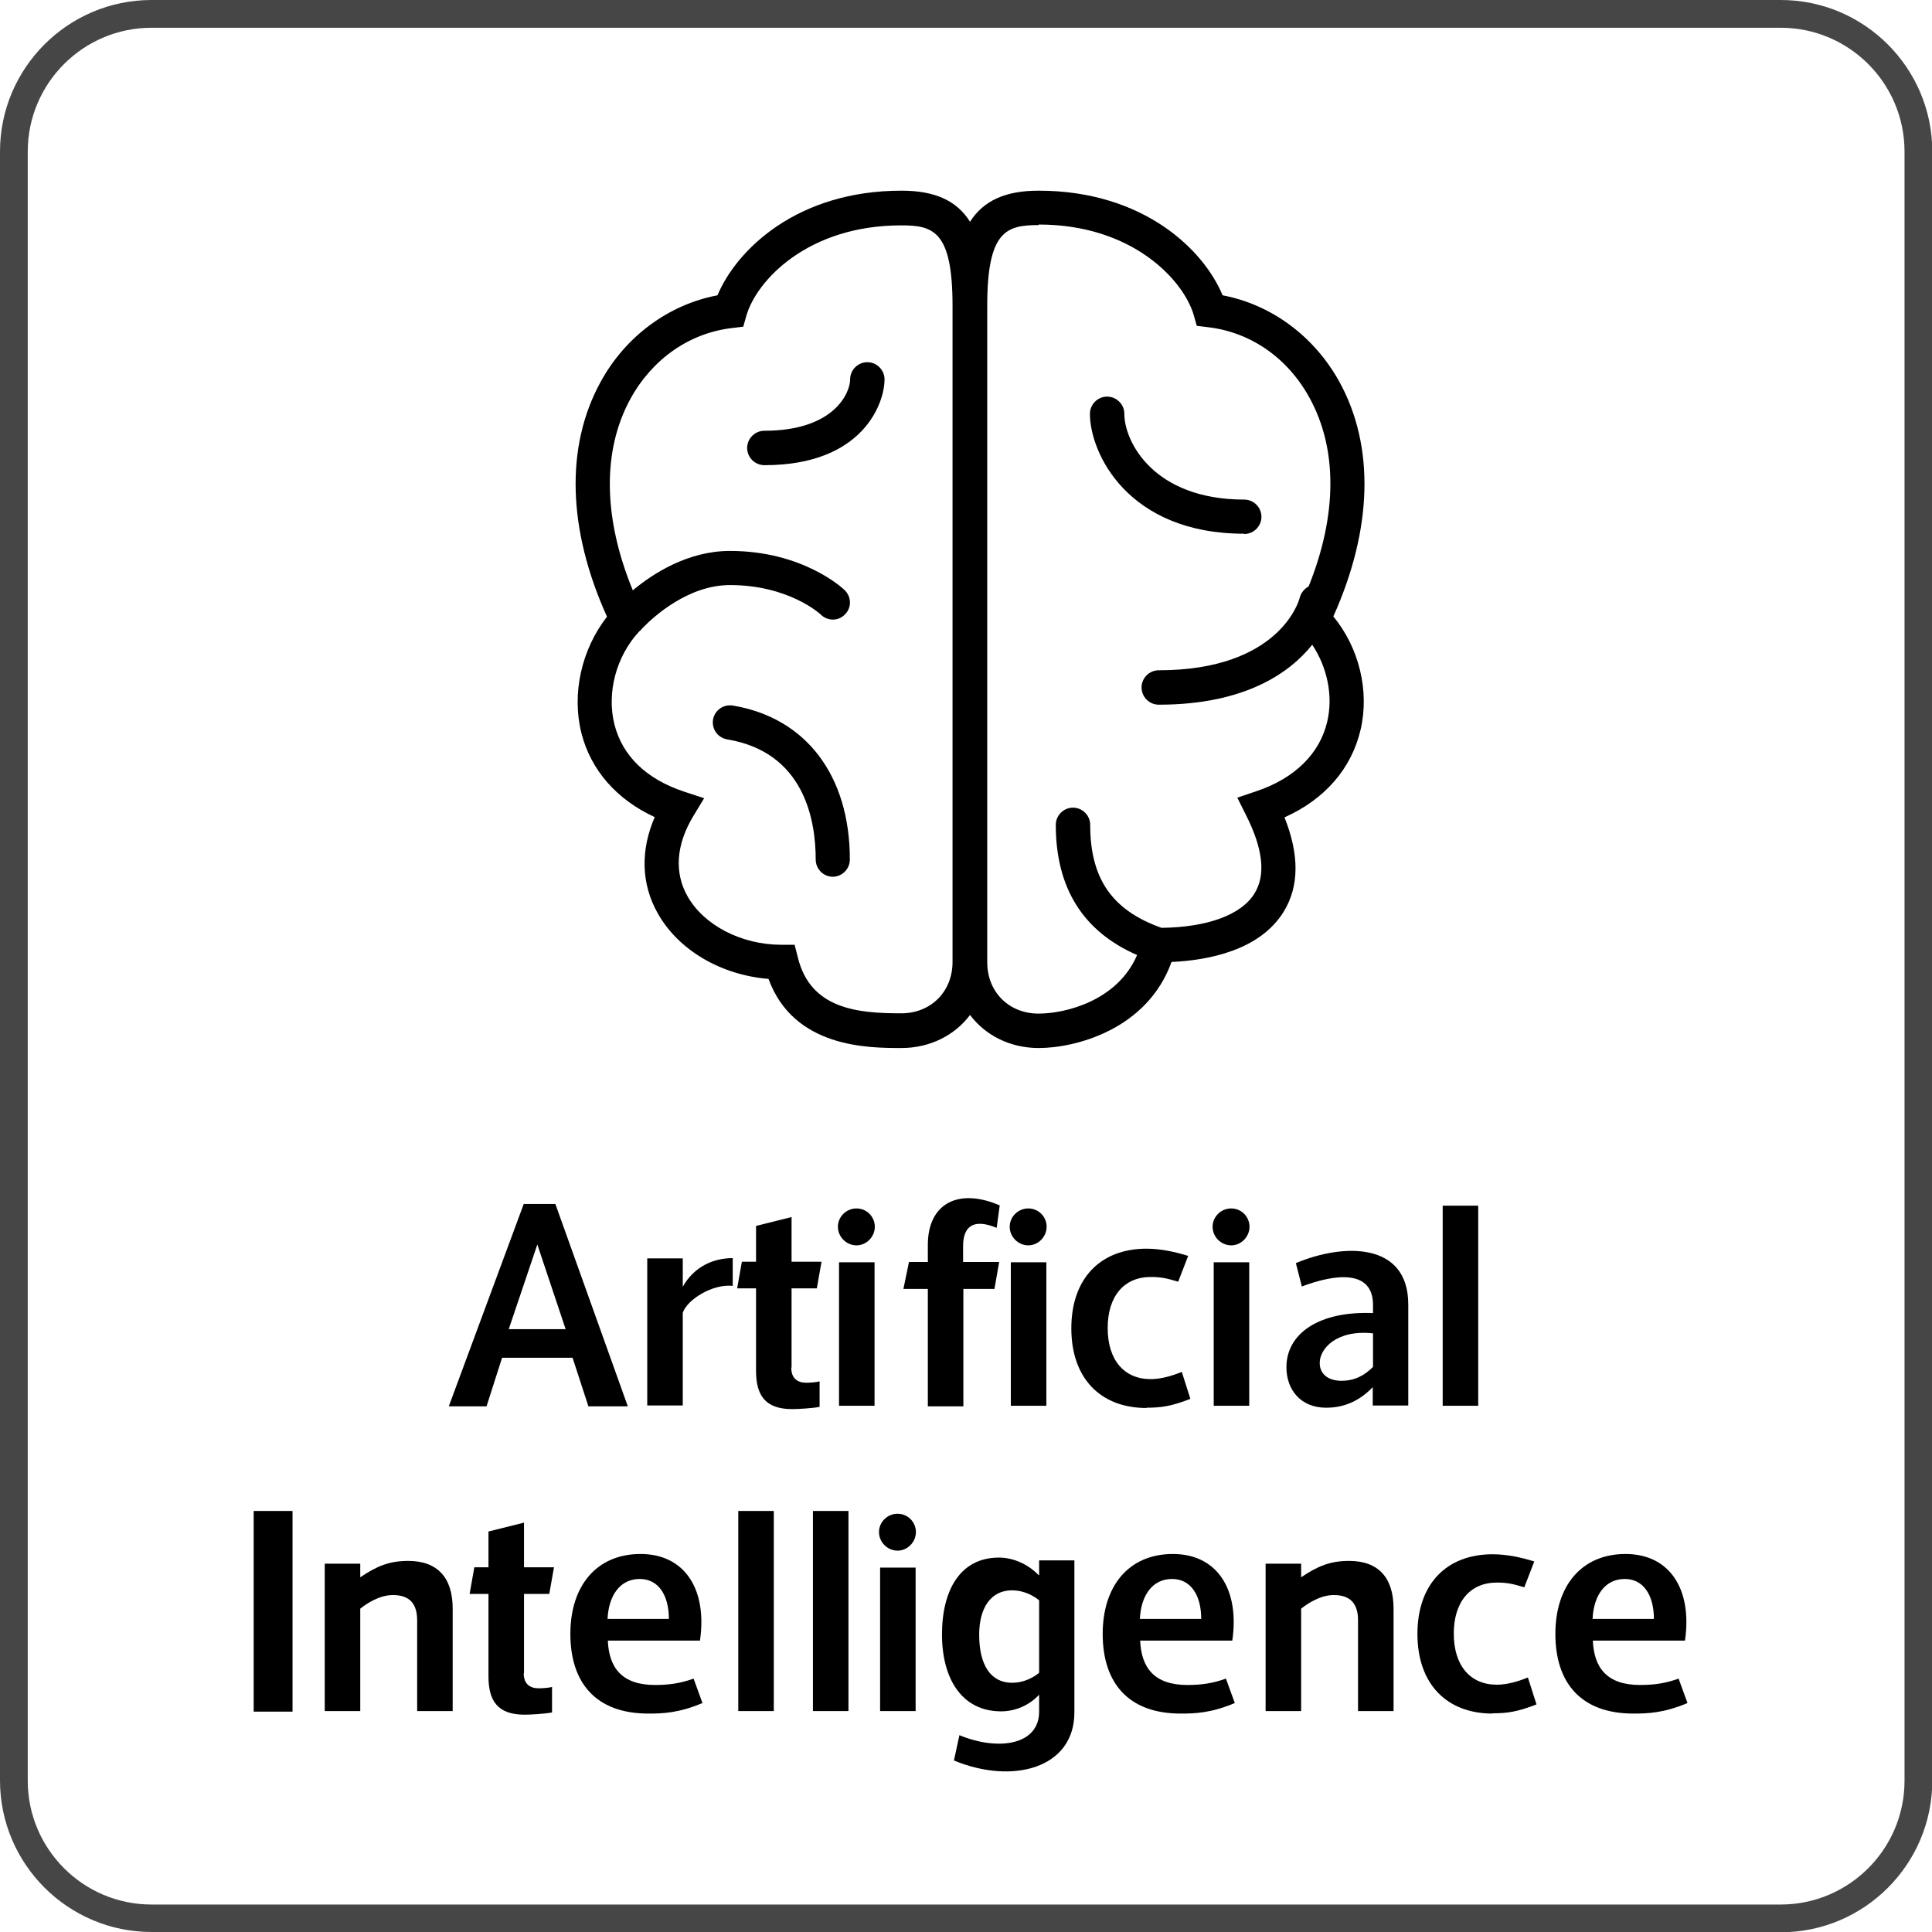 <?xml version="1.0" encoding="UTF-8"?>
<svg id="Layer_2" data-name="Layer 2" xmlns="http://www.w3.org/2000/svg" viewBox="0 0 69.61 69.61">
  <defs>
    <style>
      .cls-1 {
        fill: #474646;
      }
    </style>
  </defs>
  <g id="Layer_1-2" data-name="Layer 1">
    <g>
      <path class="cls-1" d="M64.16,69.61H5.46c-3.01,0-5.46-2.45-5.46-5.46V5.46C0,2.45,2.45,0,5.46,0h58.7c3.01,0,5.46,2.45,5.46,5.46v58.7c0,3.01-2.45,5.46-5.46,5.46ZM5.46,1C3,1,1,3,1,5.46v58.7c0,2.46,2,4.46,4.46,4.46h58.7c2.46,0,4.46-2,4.46-4.46V5.46c0-2.46-2-4.46-4.46-4.46H5.46Z"/>
      <g>
        <path d="M18.09,48.92l-.56,1.75h-1.36l2.7-7.29h1.14l2.61,7.29h-1.42l-.57-1.75h-2.54ZM18.34,47.89h2.04l-1.02-3.05-1.03,3.05Z"/>
        <path d="M23.32,50.65v-5.31h1.28v1.02c.42-.74,1.12-1.03,1.8-1.03v1c-.72-.08-1.64.49-1.8.97v3.34h-1.28Z"/>
        <path d="M28.51,49.28c0,.38.22.54.54.54.14,0,.39-.02.48-.05v.92c-.26.05-.77.08-.99.08-.98,0-1.3-.51-1.3-1.38v-2.97h-.68l.17-.96h.51v-1.29l1.28-.32v1.61h1.08l-.17.96h-.91v2.85Z"/>
        <path d="M30.19,44.2c0-.36.3-.66.67-.66s.66.3.66.66-.3.67-.66.67-.67-.3-.67-.67ZM31.51,50.65h-1.28v-5.17h1.28v5.17Z"/>
        <path d="M36,45.47l-.17.97h-1.12v4.23h-1.28v-4.23h-.88l.2-.97h.68v-.62c0-1.47,1.08-2.07,2.59-1.42l-.11.81c-.89-.37-1.21,0-1.21.66v.57h1.29Z"/>
        <path d="M36.38,44.2c0-.36.3-.66.67-.66s.66.3.66.66-.3.67-.66.67-.67-.3-.67-.67ZM37.7,50.65h-1.28v-5.17h1.28v5.17Z"/>
        <path d="M41.31,50.73c-1.67,0-2.71-1.08-2.71-2.87s1.04-2.87,2.71-2.87c.52,0,1.05.12,1.5.26l-.36.93c-.43-.13-.63-.17-.99-.17-.95,0-1.55.68-1.55,1.84s.6,1.84,1.55,1.84c.36,0,.75-.11,1.12-.26l.31.97c-.69.27-1.06.32-1.58.32Z"/>
        <path d="M43.69,44.2c0-.36.3-.66.67-.66s.66.3.66.66-.3.67-.66.67-.67-.3-.67-.67ZM45.01,50.65h-1.28v-5.17h1.28v5.17Z"/>
        <path d="M46.91,46.37l-.22-.86c1.71-.72,4.05-.77,4.05,1.49v3.64h-1.28v-.66c-.5.52-1.06.74-1.68.74-.9,0-1.43-.63-1.43-1.46,0-1.21,1.17-2.03,3.12-1.95v-.29c0-1.28-1.34-1.13-2.56-.67ZM47.55,49.11c0,.43.35.64.78.64.49,0,.84-.2,1.14-.5v-1.21c-1.31-.14-1.92.55-1.92,1.06Z"/>
        <path d="M51.98,50.65v-7.21h1.28v7.21h-1.28Z"/>
        <path d="M9.14,54.44h1.4v7.23h-1.4v-7.23Z"/>
        <path d="M11.7,61.65v-5.31h1.28v.49c.62-.42,1.07-.59,1.73-.59,1.06,0,1.6.61,1.6,1.72v3.69h-1.28v-3.27c0-.58-.26-.91-.87-.91-.49,0-.94.3-1.18.49v3.69h-1.28Z"/>
        <path d="M18.87,60.29c0,.38.22.54.54.54.14,0,.39-.02.48-.05v.92c-.26.05-.77.08-.99.08-.98,0-1.3-.51-1.3-1.38v-2.97h-.68l.17-.96h.51v-1.29l1.28-.32v1.61h1.08l-.17.96h-.91v2.85Z"/>
        <path d="M23.59,60.71c.52,0,.93-.06,1.4-.23l.32.88c-.85.36-1.43.38-1.95.38-1.91,0-2.81-1.13-2.81-2.87s.95-2.88,2.53-2.88,2.41,1.26,2.14,3.12h-3.32c.04.98.51,1.6,1.7,1.6ZM23.05,56.89c-.7,0-1.12.58-1.16,1.44h2.21c0-.86-.38-1.44-1.05-1.44Z"/>
        <path d="M26.6,61.65v-7.21h1.28v7.21h-1.28Z"/>
        <path d="M29.29,61.65v-7.21h1.28v7.21h-1.28Z"/>
        <path d="M31.67,55.2c0-.36.3-.66.67-.66s.66.3.66.66-.3.67-.66.67-.67-.3-.67-.67ZM32.99,61.65h-1.28v-5.17h1.28v5.17Z"/>
        <path d="M34.57,62.52c1.41.58,2.87.35,2.87-.85v-.61c-.36.39-.87.6-1.37.6-1.41,0-2.13-1.17-2.13-2.77s.66-2.77,2.05-2.77c.54,0,1.06.25,1.43.63h.02v-.53h1.27v5.48c0,2.01-2.22,2.61-4.34,1.73l.2-.92ZM37.44,60.27v-2.61c-.18-.15-.53-.36-.98-.36-.75,0-1.18.62-1.18,1.6,0,1.11.43,1.73,1.18,1.73.46,0,.8-.21.98-.36Z"/>
        <path d="M42.77,60.71c.52,0,.93-.06,1.4-.23l.32.88c-.85.36-1.43.38-1.95.38-1.91,0-2.81-1.13-2.81-2.87s.95-2.88,2.53-2.88,2.41,1.26,2.14,3.12h-3.32c.04.98.51,1.6,1.7,1.6ZM42.23,56.89c-.7,0-1.12.58-1.16,1.44h2.21c0-.86-.38-1.44-1.05-1.44Z"/>
        <path d="M45.6,61.65v-5.31h1.28v.49c.62-.42,1.07-.59,1.73-.59,1.06,0,1.6.61,1.6,1.72v3.69h-1.28v-3.27c0-.58-.26-.91-.87-.91-.49,0-.94.3-1.18.49v3.69h-1.28Z"/>
        <path d="M53.78,61.74c-1.67,0-2.71-1.08-2.71-2.87s1.04-2.87,2.71-2.87c.52,0,1.05.12,1.5.26l-.36.93c-.43-.13-.63-.17-.99-.17-.95,0-1.55.68-1.55,1.84s.6,1.84,1.55,1.84c.36,0,.75-.11,1.12-.26l.31.97c-.69.27-1.06.32-1.58.32Z"/>
        <path d="M59.08,60.71c.52,0,.93-.06,1.4-.23l.32.88c-.85.36-1.43.38-1.95.38-1.91,0-2.81-1.13-2.81-2.87s.95-2.88,2.53-2.88,2.41,1.26,2.14,3.12h-3.32c.04.98.51,1.6,1.7,1.6ZM58.54,56.89c-.7,0-1.12.58-1.16,1.44h2.21c0-.86-.38-1.44-1.05-1.44Z"/>
      </g>
      <path d="M37.42,37.76c-1.03,0-1.92-.46-2.47-1.19-.55.73-1.44,1.19-2.47,1.19-1.19,0-3.88,0-4.79-2.49-1.71-.14-3.24-1.03-3.99-2.36-.6-1.06-.63-2.27-.11-3.47-1.37-.63-2.3-1.69-2.64-3.02-.36-1.42,0-3.02.92-4.2-1.42-3.14-1.51-6.13-.23-8.46.9-1.65,2.46-2.79,4.21-3.12.69-1.64,2.86-3.77,6.63-3.77,1.18,0,1.98.34,2.47,1.12.49-.77,1.29-1.12,2.47-1.12,3.78,0,5.95,2.13,6.63,3.77,1.75.33,3.3,1.47,4.21,3.12,1.28,2.33,1.19,5.31-.22,8.45.93,1.13,1.31,2.69.98,4.09-.33,1.4-1.29,2.5-2.74,3.15.54,1.35.53,2.49-.03,3.4-.87,1.41-2.75,1.75-4.04,1.81-.88,2.44-3.47,3.1-4.78,3.1ZM37.42,8.11c-1.15,0-1.85.2-1.85,2.9v23.66c0,1.07.78,1.85,1.85,1.85.97,0,2.84-.46,3.55-2.11-1.95-.85-2.93-2.42-2.93-4.69,0-.34.28-.62.62-.62s.62.28.62.62c0,1.94.79,3.08,2.57,3.71,1.66-.02,2.88-.47,3.35-1.24.41-.66.31-1.6-.3-2.81l-.32-.64.68-.23c1.38-.46,2.29-1.35,2.56-2.51.22-.93,0-1.96-.54-2.77-.8,1-2.41,2.16-5.53,2.16-.34,0-.62-.28-.62-.62s.28-.62.62-.62c4.35,0,5.06-2.51,5.08-2.62.05-.18.17-.32.32-.4,1.03-2.56,1.05-4.95.03-6.8-.79-1.44-2.12-2.36-3.65-2.54l-.41-.05-.11-.39c-.37-1.26-2.21-3.26-5.58-3.26ZM23.04,22.74c-.84.9-1.19,2.22-.9,3.37.29,1.13,1.15,1.96,2.5,2.41l.73.24-.4.66c-.61,1.02-.68,2.02-.2,2.87.59,1.05,1.95,1.75,3.38,1.75h.48l.12.47c.46,1.85,2.16,2,3.72,2,1.07,0,1.85-.78,1.85-1.85V11.02c0-2.71-.7-2.9-1.85-2.9-3.38,0-5.22,2-5.58,3.26l-.11.39-.41.05c-1.53.18-2.86,1.11-3.65,2.54-1.03,1.87-.99,4.31.08,6.91.73-.61,1.99-1.42,3.5-1.42,2.63,0,4.07,1.35,4.13,1.41.25.24.26.63.02.87-.23.25-.62.26-.87.02-.05-.05-1.18-1.07-3.28-1.07-1.52,0-2.77,1.16-3.13,1.53l-.12.13s0,0,0,0ZM30.01,31.59c-.34,0-.62-.28-.62-.62,0-1.42-.41-3.87-3.19-4.33-.34-.06-.56-.37-.51-.71.06-.34.37-.56.71-.51,2.64.44,4.22,2.52,4.22,5.55,0,.34-.28.62-.62.62ZM44.83,19.23c-4.2,0-5.56-2.91-5.56-4.32,0-.34.28-.62.62-.62s.62.28.62.62c0,1.01,1.06,3.09,4.32,3.09.34,0,.62.28.62.62s-.28.62-.62.62ZM27.54,16.76c-.34,0-.62-.28-.62-.62s.28-.62.62-.62c2.52,0,3.09-1.37,3.09-1.85,0-.34.28-.62.62-.62s.62.28.62.62c0,.86-.78,3.09-4.32,3.09Z"/>
    </g>
  </g>
</svg>